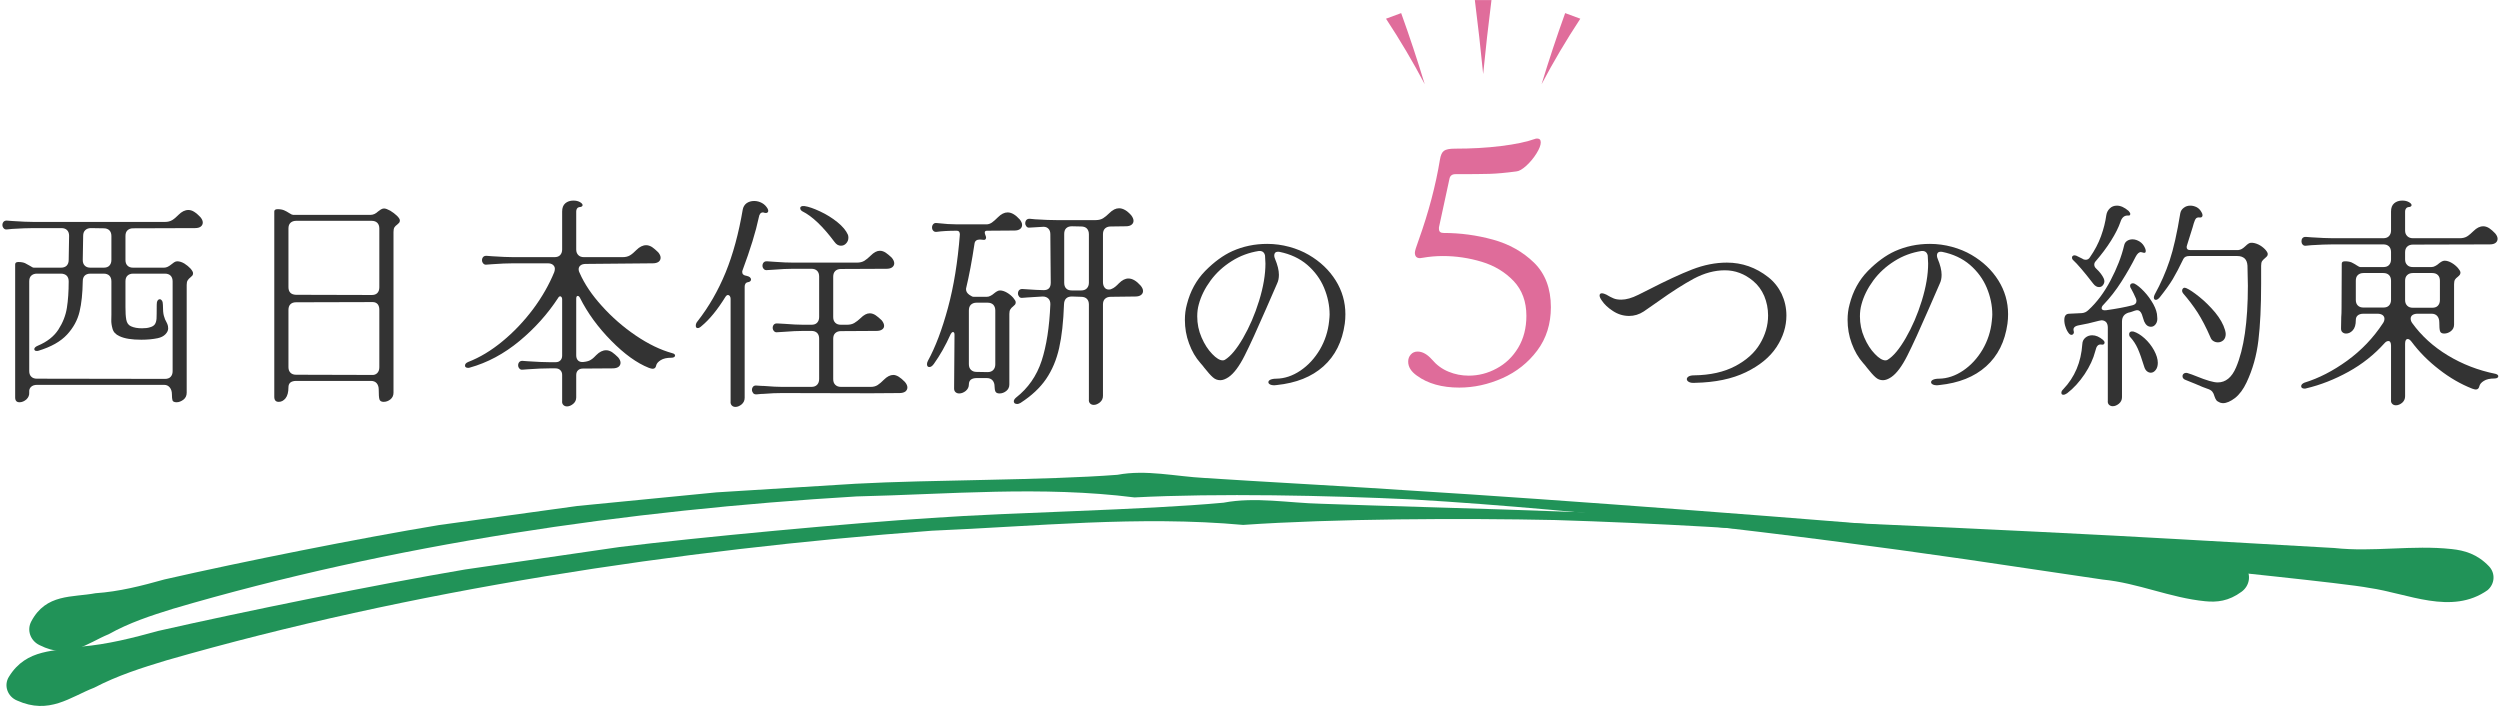 <?xml version="1.0" standalone="no"?>
<!-- Generator: Adobe Fireworks 10, Export SVG Extension by Aaron Beall (http://fireworks.abeall.com) . Version: 0.6.1  -->
<!DOCTYPE svg PUBLIC "-//W3C//DTD SVG 1.1//EN" "http://www.w3.org/Graphics/SVG/1.1/DTD/svg11.dtd">
<svg id="Untitled-%u30DA%u30FC%u30B8%201" viewBox="0 0 386 109" style="background-color:#ffffff00" version="1.1"
	xmlns="http://www.w3.org/2000/svg" xmlns:xlink="http://www.w3.org/1999/xlink" xml:space="preserve"
	x="0px" y="0px" width="386px" height="109px"
>
	<g id="%u30EC%u30A4%u30E4%u30FC%201">
		<path d="M 4.822 95.96 C 7.104 91.617 11.18 92.269 14.737 91.594 C 18.414 91.345 21.884 90.447 25.389 89.466 C 37.415 86.72 55.358 83.131 67.761 81.074 L 89.14 78.123 L 110.611 76.022 L 132.133 74.688 C 143.732 74.057 161.166 74.181 172.538 73.309 C 176.965 72.474 181.526 73.571 185.999 73.801 C 193.305 74.293 210.711 75.241 218.231 75.769 C 239.607 77.075 282.713 80.332 304.037 82.253 L 325.465 84.166 C 330.818 84.959 336.313 83.954 341.657 84.745 C 343.428 85 345.151 85.594 346.675 87.527 C 347.621 88.727 347.363 90.428 346.113 91.354 C 344.084 92.852 342.255 93.01 340.473 92.83 C 335.095 92.307 330.085 90.013 324.696 89.49 L 303.473 86.349 C 276.393 82.441 245.417 78.731 218.129 77.115 C 205.071 76.501 188.07 76.129 175.16 76.802 C 160.876 75 146.53 76.316 132.228 76.65 C 96.852 78.76 60.66 84.001 26.718 93.992 C 23.291 95.051 19.916 96.165 16.786 97.921 C 13.481 99.264 10.696 101.936 6.116 99.612 C 4.696 98.946 4.111 97.304 4.822 95.96 L 4.822 95.96 Z" fill="#219358"/>
		<path d="M 1.372 104.5 C 4.097 100.05 8.572 100.609 12.54 99.836 C 16.63 99.491 20.515 98.493 24.431 97.414 C 37.879 94.366 57.939 90.285 71.796 87.931 L 95.685 84.455 C 107.658 82.972 131.698 80.734 143.73 79.982 C 156.693 79.068 176.198 78.785 188.904 77.617 C 193.848 76.68 198.964 77.667 203.978 77.78 C 212.167 78.085 231.676 78.608 240.107 78.944 C 264.069 79.711 312.421 81.872 336.355 83.247 L 360.402 84.611 C 366.419 85.266 372.518 84.12 378.526 84.774 C 380.52 84.984 382.479 85.534 384.292 87.428 C 385.314 88.495 385.218 90.148 384.08 91.12 C 378.518 95.043 371.74 91.612 365.806 90.772 C 362.284 90.069 340.054 87.858 335.951 87.357 C 305.465 84.143 270.645 81.221 240.049 80.292 C 225.793 79.994 205.958 80.076 191.937 81.047 C 175.893 79.594 159.87 81.272 143.861 81.943 C 104.586 84.882 63.505 91.082 25.739 101.947 C 21.897 103.104 18.104 104.317 14.548 106.177 C 10.824 107.618 7.604 110.395 2.635 108.162 C 1.156 107.556 0.544 105.827 1.372 104.5 L 1.372 104.5 Z" fill="#219358"/>
		<g>
			<path d="M 2.341 61.359 C 2.341 61.859 2.559 62.109 3.013 62.109 C 3.388 62.109 3.747 61.953 4.075 61.672 C 4.403 61.359 4.544 61 4.513 60.578 C 4.481 60.203 4.575 59.938 4.794 59.734 C 5.013 59.531 5.309 59.422 5.7 59.422 L 25.356 59.422 C 25.716 59.422 25.997 59.562 26.216 59.828 C 26.434 60.094 26.544 60.453 26.544 60.891 C 26.544 61.312 26.575 61.625 26.637 61.828 C 26.7 62 26.919 62.109 27.262 62.109 C 27.622 62.109 27.966 61.969 28.309 61.719 C 28.653 61.453 28.825 61.094 28.825 60.641 L 28.825 43.984 C 28.825 43.672 28.872 43.438 28.981 43.281 C 29.075 43.125 29.216 42.969 29.403 42.828 C 29.528 42.719 29.637 42.625 29.7 42.547 C 29.762 42.469 29.809 42.344 29.809 42.188 C 29.809 42 29.669 41.766 29.419 41.469 C 29.153 41.188 28.841 40.922 28.466 40.688 C 28.091 40.469 27.716 40.344 27.356 40.344 C 27.2 40.344 27.044 40.406 26.887 40.5 C 26.731 40.609 26.575 40.719 26.45 40.828 C 26.278 40.969 26.091 41.094 25.903 41.188 C 25.716 41.281 25.512 41.328 25.325 41.328 L 20.559 41.328 C 20.184 41.328 19.903 41.234 19.684 41.016 C 19.466 40.797 19.372 40.516 19.372 40.141 L 19.372 36.438 C 19.372 36.062 19.466 35.766 19.684 35.562 C 19.903 35.359 20.184 35.25 20.559 35.25 L 30.122 35.219 C 30.497 35.219 30.794 35.141 30.997 34.984 C 31.2 34.828 31.309 34.609 31.309 34.359 C 31.309 34.094 31.184 33.812 30.934 33.516 C 30.637 33.203 30.325 32.922 29.981 32.703 C 29.684 32.516 29.387 32.422 29.091 32.422 C 28.559 32.422 28.059 32.672 27.559 33.172 C 27.216 33.516 26.903 33.797 26.591 33.984 C 26.278 34.172 25.903 34.266 25.466 34.266 L 5.2 34.266 C 4.419 34.266 3.325 34.219 1.903 34.125 L 1.075 34.062 C 0.856 34.047 0.684 34.109 0.559 34.234 C 0.434 34.375 0.372 34.547 0.372 34.734 C 0.372 34.922 0.434 35.094 0.559 35.234 C 0.684 35.391 0.856 35.453 1.075 35.422 L 1.903 35.344 C 3.184 35.266 4.294 35.219 5.2 35.219 L 9.481 35.219 C 9.856 35.219 10.153 35.328 10.356 35.531 C 10.559 35.734 10.669 36.031 10.669 36.406 L 10.606 40.141 C 10.606 40.516 10.497 40.797 10.294 41.016 C 10.075 41.234 9.778 41.328 9.403 41.328 L 5.231 41.328 C 5.106 41.328 4.919 41.25 4.653 41.062 C 4.372 40.891 4.106 40.75 3.856 40.625 C 3.591 40.516 3.247 40.453 2.841 40.453 C 2.497 40.453 2.341 40.578 2.341 40.828 L 2.341 61.359 L 2.341 61.359 ZM 12.841 36.406 C 12.841 36.031 12.95 35.734 13.169 35.531 C 13.387 35.328 13.669 35.219 14.028 35.219 L 16.012 35.25 C 16.387 35.25 16.684 35.359 16.887 35.562 C 17.091 35.766 17.2 36.062 17.2 36.438 L 17.2 40.141 C 17.2 40.516 17.091 40.797 16.887 41.016 C 16.684 41.234 16.387 41.328 16.012 41.328 L 13.966 41.328 C 13.591 41.328 13.309 41.234 13.091 41.016 C 12.872 40.797 12.778 40.516 12.778 40.141 L 12.841 36.406 L 12.841 36.406 ZM 4.513 43.438 C 4.513 43.062 4.606 42.766 4.825 42.562 C 5.044 42.359 5.325 42.25 5.7 42.25 L 9.403 42.25 C 9.778 42.25 10.075 42.359 10.294 42.562 C 10.497 42.766 10.606 43.062 10.606 43.438 C 10.606 45 10.512 46.375 10.325 47.547 C 10.137 48.719 9.7 49.828 9.012 50.891 C 8.325 51.953 7.263 52.781 5.841 53.375 C 5.466 53.531 5.294 53.719 5.294 53.906 C 5.294 53.984 5.325 54.047 5.388 54.109 C 5.45 54.172 5.544 54.188 5.669 54.188 C 5.778 54.188 5.872 54.188 5.934 54.156 C 7.888 53.562 9.356 52.734 10.341 51.672 C 11.325 50.609 11.966 49.438 12.278 48.141 C 12.591 46.859 12.747 45.281 12.778 43.438 C 12.778 43.062 12.872 42.766 13.075 42.562 C 13.278 42.359 13.575 42.25 13.966 42.25 L 16.012 42.25 C 16.387 42.25 16.684 42.359 16.887 42.562 C 17.091 42.766 17.2 43.062 17.2 43.438 L 17.2 48.609 C 17.2 48.734 17.184 48.984 17.184 49.391 C 17.169 49.797 17.231 50.25 17.372 50.75 C 17.497 51.25 17.856 51.641 18.45 51.906 C 19.231 52.281 20.356 52.453 21.825 52.453 C 22.747 52.453 23.591 52.375 24.341 52.219 C 24.856 52.109 25.262 51.906 25.544 51.609 C 25.825 51.312 25.966 51.016 25.966 50.719 C 25.966 50.438 25.919 50.203 25.841 50.031 C 25.762 49.859 25.716 49.766 25.7 49.734 C 25.544 49.469 25.403 49.156 25.309 48.781 C 25.2 48.422 25.153 47.859 25.153 47.078 C 25.153 46.797 25.106 46.578 25.012 46.422 C 24.919 46.281 24.809 46.203 24.669 46.203 C 24.528 46.203 24.419 46.281 24.325 46.422 C 24.231 46.578 24.2 46.781 24.2 47.047 C 24.2 48.141 24.184 48.859 24.169 49.203 C 24.137 49.562 24.059 49.859 23.903 50.078 C 23.747 50.297 23.481 50.453 23.106 50.547 C 22.809 50.641 22.419 50.688 21.919 50.688 C 21.262 50.688 20.684 50.594 20.216 50.375 C 19.825 50.203 19.591 49.859 19.497 49.359 C 19.403 48.859 19.372 48.219 19.372 47.422 L 19.372 43.438 C 19.372 43.062 19.466 42.766 19.684 42.562 C 19.903 42.359 20.184 42.25 20.559 42.25 L 25.466 42.25 C 25.841 42.25 26.137 42.359 26.341 42.562 C 26.544 42.766 26.653 43.062 26.653 43.438 L 26.653 57.312 C 26.653 57.688 26.544 57.969 26.341 58.188 C 26.137 58.406 25.841 58.5 25.466 58.5 L 5.7 58.469 C 5.325 58.469 5.044 58.375 4.825 58.156 C 4.606 57.938 4.513 57.656 4.513 57.281 L 4.513 43.438 L 4.513 43.438 Z" fill="#333333"/>
			<path d="M 42.349 61.266 C 42.349 61.781 42.568 62.047 43.037 62.047 C 43.443 62.047 43.787 61.859 44.084 61.5 C 44.381 61.125 44.537 60.562 44.537 59.797 C 44.537 59.484 44.631 59.234 44.834 59.062 C 45.037 58.906 45.334 58.812 45.724 58.812 L 57.287 58.812 C 57.662 58.812 57.959 58.938 58.162 59.172 C 58.365 59.422 58.474 59.734 58.474 60.141 C 58.474 60.891 58.506 61.391 58.584 61.656 C 58.662 61.906 58.881 62.047 59.224 62.047 C 59.599 62.047 59.959 61.922 60.271 61.672 C 60.584 61.422 60.756 61.078 60.756 60.641 L 60.756 35.828 C 60.756 35.516 60.803 35.266 60.896 35.109 C 60.99 34.953 61.146 34.812 61.334 34.672 C 61.459 34.562 61.568 34.469 61.631 34.391 C 61.693 34.312 61.74 34.188 61.74 34.031 C 61.74 33.844 61.584 33.609 61.287 33.312 C 60.99 33.031 60.646 32.766 60.256 32.531 C 59.849 32.312 59.537 32.188 59.287 32.188 C 59.131 32.188 58.959 32.25 58.803 32.344 C 58.646 32.453 58.49 32.562 58.365 32.656 C 58.209 32.812 58.021 32.938 57.834 33.031 C 57.646 33.125 57.443 33.172 57.256 33.172 L 45.24 33.172 C 45.131 33.172 44.943 33.094 44.662 32.906 C 44.381 32.719 44.115 32.578 43.865 32.469 C 43.599 32.359 43.271 32.297 42.865 32.297 C 42.521 32.297 42.349 32.422 42.349 32.656 L 42.349 61.266 L 42.349 61.266 ZM 44.537 35.281 C 44.537 34.906 44.631 34.609 44.849 34.406 C 45.068 34.203 45.349 34.094 45.724 34.094 L 57.381 34.094 C 57.756 34.094 58.053 34.203 58.256 34.406 C 58.459 34.609 58.568 34.906 58.568 35.281 L 58.568 44.359 C 58.568 44.75 58.459 45.047 58.256 45.25 C 58.053 45.453 57.771 45.547 57.412 45.547 L 45.693 45.516 C 44.912 45.484 44.537 45.078 44.537 44.328 L 44.537 35.281 L 44.537 35.281 ZM 57.553 46.641 C 57.865 46.641 58.115 46.75 58.303 46.953 C 58.474 47.156 58.568 47.453 58.568 47.828 L 58.568 56.703 C 58.568 57.094 58.459 57.391 58.24 57.609 C 58.021 57.828 57.74 57.922 57.381 57.891 L 45.724 57.859 C 45.349 57.859 45.068 57.766 44.849 57.547 C 44.631 57.328 44.537 57.047 44.537 56.672 L 44.537 47.859 C 44.537 47.484 44.631 47.188 44.834 46.984 C 45.037 46.781 45.318 46.672 45.693 46.672 L 57.553 46.641 L 57.553 46.641 Z" fill="#333333"/>
			<path d="M 72.28 55.891 C 71.952 56.031 71.796 56.219 71.796 56.438 C 71.796 56.547 71.827 56.641 71.921 56.703 C 71.999 56.766 72.108 56.797 72.249 56.797 C 72.343 56.797 72.436 56.797 72.514 56.766 C 75.264 56 77.827 54.625 80.202 52.656 C 82.577 50.688 84.561 48.469 86.186 45.984 C 86.264 45.828 86.374 45.75 86.514 45.75 C 86.577 45.75 86.639 45.797 86.702 45.875 C 86.764 45.953 86.796 46.062 86.796 46.203 L 86.796 54.906 C 86.796 55.219 86.702 55.469 86.514 55.656 C 86.327 55.844 86.093 55.922 85.78 55.922 L 84.827 55.922 C 84.046 55.922 82.952 55.875 81.53 55.781 L 80.702 55.719 C 80.483 55.703 80.311 55.766 80.186 55.891 C 80.061 56.031 79.999 56.203 79.999 56.391 C 79.999 56.578 80.061 56.75 80.186 56.891 C 80.311 57.047 80.483 57.109 80.702 57.078 L 81.53 57.016 C 82.811 56.922 83.921 56.875 84.827 56.875 L 85.78 56.875 C 86.093 56.875 86.327 56.969 86.514 57.156 C 86.702 57.344 86.796 57.578 86.796 57.891 L 86.796 61.906 C 86.764 62.172 86.827 62.375 86.983 62.531 C 87.124 62.672 87.311 62.75 87.546 62.75 C 87.874 62.75 88.186 62.609 88.499 62.359 C 88.811 62.094 88.968 61.766 88.968 61.359 L 88.968 57.922 C 88.968 57.609 89.046 57.375 89.233 57.188 C 89.421 57 89.671 56.906 89.983 56.906 L 94.608 56.875 C 94.983 56.875 95.28 56.797 95.499 56.641 C 95.702 56.484 95.811 56.266 95.811 56.016 C 95.811 55.75 95.686 55.469 95.436 55.172 C 95.124 54.859 94.811 54.594 94.483 54.359 C 94.171 54.172 93.874 54.078 93.593 54.078 C 93.061 54.078 92.561 54.328 92.061 54.828 C 91.999 54.906 91.874 55.031 91.702 55.188 C 91.53 55.359 91.327 55.5 91.108 55.625 C 90.874 55.75 90.53 55.844 90.061 55.891 C 89.718 55.922 89.436 55.844 89.249 55.656 C 89.061 55.469 88.968 55.203 88.968 54.859 L 88.968 46.125 C 88.968 45.844 89.046 45.688 89.202 45.688 C 89.327 45.688 89.452 45.797 89.546 45.984 C 90.718 48.328 92.327 50.531 94.358 52.594 C 96.389 54.656 98.327 56.062 100.186 56.797 C 100.452 56.891 100.639 56.938 100.764 56.938 C 101.061 56.938 101.249 56.781 101.311 56.438 C 101.374 56.141 101.608 55.859 102.014 55.609 C 102.405 55.359 102.952 55.234 103.655 55.234 C 103.843 55.234 103.983 55.203 104.077 55.141 C 104.171 55.078 104.233 55 104.233 54.906 C 104.233 54.719 104.077 54.594 103.796 54.531 C 101.983 54.031 100.108 53.125 98.171 51.812 C 96.233 50.5 94.483 48.969 92.936 47.25 C 91.374 45.531 90.233 43.828 89.483 42.109 C 89.389 41.938 89.343 41.766 89.343 41.578 C 89.343 41.328 89.436 41.141 89.624 40.984 C 89.811 40.828 90.093 40.75 90.436 40.75 L 100.796 40.656 C 101.171 40.656 101.468 40.578 101.686 40.422 C 101.889 40.266 101.999 40.047 101.999 39.797 C 101.999 39.531 101.874 39.25 101.624 38.953 C 101.311 38.641 100.999 38.375 100.671 38.141 C 100.358 37.953 100.061 37.859 99.78 37.859 C 99.249 37.859 98.749 38.109 98.249 38.609 C 97.905 38.953 97.593 39.234 97.28 39.422 C 96.968 39.609 96.593 39.703 96.139 39.703 L 90.155 39.703 C 89.796 39.703 89.514 39.609 89.296 39.391 C 89.077 39.172 88.968 38.891 88.968 38.516 L 88.968 32.656 C 88.968 32.5 88.999 32.359 89.077 32.219 C 89.155 32.094 89.264 32.016 89.405 31.984 C 89.764 31.969 89.952 31.859 89.952 31.672 C 89.952 31.516 89.811 31.359 89.546 31.203 C 89.264 31.047 88.936 30.969 88.53 30.969 C 88.03 30.969 87.608 31.109 87.28 31.391 C 86.952 31.672 86.796 32.094 86.796 32.656 L 86.796 38.516 C 86.796 38.891 86.686 39.172 86.483 39.391 C 86.28 39.609 85.983 39.703 85.608 39.703 L 79.249 39.703 C 78.468 39.703 77.374 39.656 75.952 39.562 L 75.139 39.5 C 74.905 39.484 74.733 39.547 74.608 39.672 C 74.483 39.812 74.421 39.984 74.421 40.172 C 74.421 40.359 74.483 40.531 74.608 40.672 C 74.733 40.828 74.905 40.891 75.139 40.859 L 75.952 40.797 C 77.233 40.703 78.343 40.656 79.249 40.656 L 84.577 40.656 C 84.921 40.656 85.186 40.734 85.374 40.891 C 85.561 41.047 85.671 41.25 85.671 41.5 C 85.671 41.656 85.639 41.828 85.577 42.016 C 84.796 43.922 83.718 45.828 82.327 47.703 C 80.921 49.578 79.343 51.25 77.593 52.688 C 75.843 54.141 74.061 55.203 72.28 55.891 L 72.28 55.891 Z" fill="#333333"/>
			<path d="M 107.711 49.594 C 107.523 49.812 107.429 50.031 107.429 50.281 C 107.429 50.531 107.523 50.656 107.742 50.656 C 107.898 50.656 108.086 50.562 108.32 50.344 C 109.554 49.328 110.773 47.828 111.992 45.859 C 112.117 45.656 112.257 45.547 112.398 45.547 C 112.507 45.547 112.601 45.609 112.679 45.703 C 112.757 45.812 112.804 45.953 112.804 46.125 L 112.804 61.969 C 112.773 62.234 112.836 62.438 112.992 62.609 C 113.132 62.75 113.32 62.828 113.554 62.828 C 113.882 62.828 114.195 62.688 114.507 62.438 C 114.82 62.172 114.976 61.828 114.976 61.422 L 114.976 44.266 C 114.976 44.109 115.007 43.953 115.086 43.812 C 115.164 43.688 115.273 43.609 115.429 43.578 C 115.601 43.562 115.726 43.516 115.82 43.438 C 115.914 43.359 115.961 43.266 115.961 43.141 C 115.961 43.031 115.898 42.922 115.789 42.812 C 115.679 42.719 115.507 42.641 115.289 42.594 C 114.82 42.531 114.601 42.328 114.601 42.016 C 114.601 41.906 114.601 41.828 114.632 41.781 C 115.851 38.516 116.695 35.766 117.164 33.547 C 117.242 33.047 117.461 32.797 117.804 32.797 C 117.867 32.797 117.961 32.828 118.101 32.875 C 118.257 32.906 118.382 32.891 118.476 32.828 C 118.57 32.766 118.617 32.688 118.617 32.562 C 118.617 32.469 118.586 32.359 118.523 32.219 C 118.304 31.844 118.023 31.547 117.648 31.344 C 117.273 31.141 116.867 31.031 116.445 31.031 C 115.976 31.031 115.586 31.156 115.273 31.375 C 114.961 31.609 114.757 31.938 114.679 32.359 C 114.054 36.031 113.179 39.266 112.039 42.062 C 110.882 44.875 109.445 47.375 107.711 49.594 L 107.711 49.594 ZM 128.851 37.359 C 129.132 37.75 129.461 37.938 129.836 37.938 C 130.148 37.938 130.429 37.828 130.648 37.578 C 130.867 37.344 130.992 37.047 130.992 36.703 C 130.992 36.516 130.961 36.359 130.929 36.266 C 130.648 35.609 130.101 34.953 129.289 34.297 C 128.476 33.641 127.586 33.094 126.617 32.641 C 125.648 32.188 124.851 31.906 124.195 31.812 C 123.976 31.797 123.82 31.812 123.711 31.875 C 123.601 31.938 123.554 32.016 123.554 32.125 C 123.554 32.328 123.664 32.5 123.882 32.625 C 125.398 33.375 127.054 34.953 128.851 37.359 L 128.851 37.359 ZM 116.82 60.891 C 117.351 60.828 117.711 60.812 117.898 60.812 C 119.007 60.719 119.945 60.688 120.726 60.688 L 134.461 60.719 L 138.914 60.688 C 139.289 60.688 139.586 60.594 139.789 60.453 C 139.992 60.281 140.101 60.078 140.101 59.828 C 140.101 59.562 139.976 59.281 139.726 58.984 C 139.039 58.266 138.445 57.891 137.929 57.891 C 137.445 57.891 136.961 58.141 136.461 58.641 C 136.117 58.984 135.804 59.266 135.507 59.453 C 135.211 59.641 134.867 59.734 134.461 59.734 L 129.836 59.734 C 129.461 59.734 129.179 59.625 128.961 59.406 C 128.742 59.188 128.648 58.906 128.648 58.531 L 128.648 52.312 C 128.648 51.938 128.742 51.641 128.961 51.438 C 129.179 51.234 129.461 51.125 129.836 51.125 L 135.304 51.094 C 135.679 51.094 135.976 51.031 136.195 50.875 C 136.398 50.734 136.507 50.547 136.507 50.312 C 136.507 50.047 136.382 49.766 136.132 49.453 C 135.789 49.125 135.476 48.859 135.195 48.672 C 134.914 48.484 134.601 48.375 134.289 48.375 C 133.836 48.375 133.367 48.625 132.867 49.125 C 132.539 49.438 132.211 49.688 131.898 49.875 C 131.586 50.062 131.195 50.141 130.757 50.141 L 129.836 50.141 C 129.461 50.141 129.179 50.047 128.961 49.828 C 128.742 49.609 128.648 49.328 128.648 48.953 L 128.648 42.734 C 128.648 42.359 128.742 42.062 128.961 41.844 C 129.179 41.641 129.461 41.531 129.836 41.531 L 136.882 41.5 C 137.257 41.5 137.554 41.422 137.757 41.266 C 137.961 41.109 138.07 40.906 138.07 40.656 C 138.07 40.391 137.945 40.109 137.695 39.797 C 137.351 39.469 137.039 39.203 136.757 39.016 C 136.476 38.828 136.164 38.719 135.851 38.719 C 135.398 38.719 134.929 38.969 134.429 39.469 C 134.086 39.812 133.757 40.078 133.461 40.266 C 133.148 40.453 132.773 40.547 132.32 40.547 L 122.461 40.547 C 121.726 40.547 120.757 40.516 119.57 40.422 L 118.445 40.344 C 118.211 40.328 118.039 40.391 117.914 40.516 C 117.789 40.656 117.726 40.828 117.726 41.031 C 117.726 41.219 117.789 41.375 117.914 41.516 C 118.039 41.672 118.211 41.734 118.445 41.703 L 119.461 41.641 C 120.617 41.547 121.617 41.5 122.461 41.5 L 125.289 41.5 C 125.664 41.5 125.961 41.609 126.164 41.812 C 126.367 42.016 126.476 42.312 126.476 42.688 L 126.476 48.953 C 126.476 49.328 126.367 49.609 126.164 49.828 C 125.961 50.047 125.664 50.141 125.289 50.141 L 124.023 50.141 C 123.289 50.141 122.32 50.094 121.132 50 L 120.007 49.938 C 119.789 49.922 119.617 49.984 119.492 50.109 C 119.367 50.25 119.304 50.422 119.304 50.609 C 119.304 50.797 119.367 50.969 119.492 51.109 C 119.617 51.266 119.789 51.328 120.007 51.297 L 121.039 51.234 C 122.195 51.141 123.179 51.094 124.023 51.094 L 125.289 51.094 C 125.664 51.094 125.961 51.203 126.164 51.406 C 126.367 51.609 126.476 51.906 126.476 52.281 L 126.476 58.531 C 126.476 58.906 126.367 59.188 126.164 59.406 C 125.961 59.625 125.664 59.734 125.289 59.734 L 120.726 59.734 C 120.086 59.734 119.179 59.688 118.007 59.594 C 117.789 59.594 117.398 59.578 116.82 59.531 C 116.586 59.5 116.414 59.562 116.289 59.688 C 116.164 59.828 116.101 60 116.101 60.203 C 116.101 60.375 116.164 60.531 116.289 60.703 C 116.414 60.844 116.586 60.906 116.82 60.891 L 116.82 60.891 Z" fill="#333333"/>
			<path d="M 156.876 61.391 C 156.641 61.594 156.532 61.781 156.532 61.969 C 156.532 62.078 156.563 62.172 156.657 62.266 C 156.751 62.328 156.876 62.375 157.032 62.375 C 157.219 62.375 157.391 62.312 157.579 62.203 C 159.266 61.109 160.579 59.891 161.516 58.516 C 162.454 57.141 163.126 55.547 163.532 53.734 C 163.938 51.938 164.188 49.688 164.282 46.984 C 164.313 46.188 164.719 45.781 165.501 45.781 L 166.938 45.828 C 167.313 45.828 167.61 45.938 167.813 46.141 C 168.016 46.344 168.126 46.641 168.126 47.016 L 168.126 61.672 C 168.094 61.938 168.157 62.141 168.313 62.297 C 168.454 62.438 168.641 62.516 168.876 62.516 C 169.204 62.516 169.516 62.375 169.829 62.125 C 170.141 61.859 170.298 61.531 170.298 61.125 L 170.298 47.016 C 170.298 46.641 170.391 46.344 170.61 46.141 C 170.829 45.938 171.11 45.828 171.485 45.828 L 175.298 45.781 C 175.673 45.781 175.969 45.703 176.173 45.547 C 176.376 45.391 176.485 45.188 176.485 44.938 C 176.485 44.672 176.36 44.391 176.11 44.094 C 175.469 43.375 174.844 43 174.235 43 C 173.735 43 173.251 43.25 172.751 43.75 C 172.579 43.938 172.391 44.109 172.204 44.266 C 172.016 44.422 171.813 44.547 171.594 44.625 C 171.501 44.688 171.36 44.703 171.188 44.703 C 170.907 44.703 170.688 44.594 170.532 44.375 C 170.376 44.156 170.298 43.891 170.298 43.547 L 170.298 36.172 C 170.298 35.797 170.391 35.5 170.61 35.281 C 170.829 35.078 171.11 34.969 171.485 34.969 L 173.829 34.938 C 174.204 34.938 174.501 34.859 174.704 34.703 C 174.907 34.547 175.016 34.344 175.016 34.094 C 175.016 33.828 174.891 33.547 174.657 33.234 C 174.016 32.516 173.391 32.156 172.782 32.156 C 172.282 32.156 171.782 32.406 171.282 32.906 C 170.938 33.25 170.61 33.516 170.313 33.703 C 170.001 33.891 169.626 33.984 169.173 33.984 L 163.126 33.984 C 162.344 33.984 161.251 33.953 159.829 33.859 L 159.016 33.781 C 158.782 33.766 158.61 33.828 158.485 33.953 C 158.36 34.094 158.298 34.266 158.298 34.469 C 158.298 34.656 158.36 34.812 158.485 34.969 C 158.61 35.125 158.782 35.172 159.016 35.141 C 160.188 35.062 160.891 35.016 161.126 35.016 C 161.454 35.016 161.704 35.125 161.891 35.328 C 162.079 35.531 162.173 35.812 162.173 36.172 L 162.204 40.141 C 162.219 40.938 162.235 42.109 162.235 43.641 C 162.235 44.422 161.876 44.797 161.157 44.797 C 160.673 44.797 159.579 44.75 157.891 44.625 C 157.657 44.609 157.485 44.672 157.36 44.797 C 157.235 44.938 157.173 45.109 157.173 45.312 C 157.173 45.5 157.235 45.656 157.36 45.812 C 157.485 45.969 157.657 46.016 157.891 45.984 L 158.704 45.922 L 160.985 45.781 C 161.36 45.781 161.657 45.891 161.876 46.109 C 162.094 46.328 162.188 46.641 162.173 47.016 C 162.032 50.484 161.579 53.391 160.829 55.703 C 160.063 58.031 158.751 59.922 156.876 61.391 L 156.876 61.391 ZM 143.266 55.719 C 143.173 55.906 143.126 56.062 143.126 56.219 C 143.126 56.531 143.251 56.672 143.501 56.672 C 143.719 56.672 143.954 56.516 144.188 56.188 C 145.126 54.875 146.001 53.344 146.798 51.562 C 146.907 51.375 147.016 51.266 147.141 51.266 C 147.298 51.266 147.376 51.406 147.376 51.672 L 147.313 59.969 C 147.313 60.219 147.376 60.406 147.532 60.547 C 147.673 60.672 147.86 60.75 148.094 60.75 C 148.454 60.75 148.798 60.609 149.11 60.359 C 149.423 60.094 149.594 59.766 149.594 59.359 C 149.594 59.047 149.688 58.797 149.891 58.625 C 150.094 58.469 150.391 58.375 150.782 58.375 L 152.376 58.375 C 152.751 58.375 153.048 58.5 153.251 58.734 C 153.454 58.969 153.563 59.281 153.563 59.688 C 153.563 60 153.61 60.266 153.704 60.469 C 153.798 60.641 154.001 60.75 154.313 60.75 C 154.688 60.75 155.048 60.625 155.36 60.375 C 155.673 60.125 155.844 59.797 155.844 59.359 L 155.844 48.469 C 155.844 48.156 155.891 47.922 156.001 47.766 C 156.094 47.609 156.235 47.453 156.423 47.312 C 156.548 47.203 156.657 47.109 156.719 47.031 C 156.782 46.953 156.829 46.828 156.829 46.672 C 156.829 46.5 156.688 46.266 156.438 45.969 C 156.173 45.672 155.86 45.406 155.485 45.188 C 155.11 44.969 154.735 44.844 154.391 44.844 C 154.219 44.844 154.063 44.906 153.907 45 C 153.751 45.094 153.594 45.203 153.469 45.312 C 153.313 45.453 153.126 45.578 152.938 45.672 C 152.751 45.781 152.548 45.828 152.344 45.828 L 150.313 45.828 C 150.188 45.828 150.063 45.781 149.938 45.688 C 149.798 45.594 149.704 45.547 149.657 45.516 C 149.313 45.266 149.157 44.984 149.157 44.672 C 149.157 44.578 149.157 44.5 149.188 44.422 C 149.626 42.594 150.063 40.312 150.469 37.594 C 150.532 37.188 150.813 36.984 151.298 36.984 C 151.469 36.984 151.61 37 151.704 37.016 C 151.876 37.062 152.016 37.047 152.11 36.984 C 152.204 36.922 152.251 36.812 152.251 36.672 C 152.251 36.594 152.204 36.438 152.11 36.203 C 152.063 36.078 152.048 35.969 152.048 35.891 C 152.048 35.719 152.157 35.625 152.407 35.625 L 156.626 35.594 C 157.001 35.594 157.298 35.516 157.501 35.359 C 157.704 35.203 157.813 34.984 157.813 34.734 C 157.813 34.469 157.688 34.188 157.454 33.891 C 156.813 33.172 156.188 32.797 155.579 32.797 C 155.079 32.797 154.579 33.047 154.079 33.547 C 153.735 33.891 153.423 34.172 153.157 34.359 C 152.876 34.547 152.594 34.641 152.313 34.641 L 147.798 34.641 C 146.907 34.641 145.844 34.578 144.626 34.438 C 144.391 34.406 144.219 34.469 144.094 34.609 C 143.969 34.75 143.907 34.922 143.907 35.109 C 143.907 35.328 143.969 35.5 144.094 35.625 C 144.219 35.766 144.391 35.828 144.626 35.797 C 145.407 35.688 146.454 35.625 147.751 35.625 C 148.048 35.625 148.204 35.828 148.204 36.203 C 147.876 40.422 147.266 44.203 146.36 47.547 C 145.454 50.891 144.423 53.609 143.266 55.719 L 143.266 55.719 ZM 166.938 34.969 C 167.313 34.969 167.61 35.078 167.813 35.281 C 168.016 35.5 168.126 35.797 168.126 36.172 L 168.126 43.641 C 168.126 44.016 168.016 44.297 167.813 44.516 C 167.61 44.734 167.313 44.844 166.938 44.844 L 165.501 44.844 C 165.11 44.844 164.813 44.75 164.61 44.531 C 164.407 44.328 164.313 44.031 164.313 43.641 L 164.313 41.328 L 164.313 36.125 C 164.313 35.75 164.407 35.453 164.61 35.25 C 164.813 35.047 165.11 34.938 165.501 34.938 L 166.938 34.969 L 166.938 34.969 ZM 149.594 47.938 C 149.594 47.562 149.688 47.266 149.907 47.047 C 150.126 46.844 150.407 46.734 150.782 46.734 L 152.485 46.734 C 152.86 46.734 153.157 46.844 153.36 47.047 C 153.563 47.266 153.673 47.562 153.673 47.938 L 153.673 56.266 C 153.673 56.625 153.563 56.906 153.36 57.125 C 153.157 57.344 152.86 57.453 152.485 57.453 L 150.782 57.422 C 150.407 57.422 150.126 57.312 149.907 57.094 C 149.688 56.875 149.594 56.594 149.594 56.219 L 149.594 47.938 L 149.594 47.938 Z" fill="#333333"/>
			<path d="M 197.119 59.453 C 200.119 59.141 202.525 58.188 204.338 56.562 C 206.15 54.938 207.244 52.75 207.634 49.969 C 207.697 49.5 207.728 49.016 207.728 48.516 C 207.728 46.641 207.228 44.891 206.228 43.297 C 205.228 41.703 203.853 40.391 202.088 39.359 C 201.181 38.828 200.166 38.406 199.056 38.109 C 197.947 37.812 196.822 37.656 195.666 37.656 C 193.728 37.656 191.931 38.031 190.259 38.781 C 188.853 39.422 187.463 40.438 186.088 41.828 C 184.713 43.234 183.775 44.953 183.259 46.984 C 183.041 47.766 182.947 48.562 182.947 49.391 C 182.947 50.641 183.15 51.859 183.588 53.031 C 184.025 54.219 184.603 55.219 185.353 56.062 C 185.634 56.375 185.822 56.609 185.931 56.766 C 186.478 57.453 186.916 57.953 187.259 58.25 C 187.603 58.562 187.978 58.703 188.416 58.703 C 188.791 58.703 189.213 58.547 189.681 58.234 C 190.509 57.672 191.338 56.562 192.166 54.922 C 192.994 53.281 194.103 50.859 195.494 47.656 L 197.197 43.75 C 197.369 43.391 197.463 42.953 197.463 42.422 C 197.463 41.734 197.259 40.906 196.853 39.938 C 196.775 39.766 196.744 39.609 196.744 39.469 C 196.744 39.25 196.806 39.078 196.947 38.969 C 197.088 38.875 197.291 38.844 197.572 38.891 C 199.244 39.234 200.666 39.891 201.838 40.891 C 202.994 41.891 203.869 43.078 204.431 44.422 C 204.994 45.766 205.291 47.156 205.291 48.578 C 205.291 48.812 205.259 49.156 205.213 49.594 C 205.056 51.156 204.572 52.625 203.791 53.969 C 202.994 55.312 201.994 56.406 200.791 57.219 C 199.588 58.031 198.338 58.453 197.056 58.469 C 196.666 58.469 196.369 58.531 196.15 58.625 C 195.931 58.734 195.838 58.859 195.838 59.016 C 195.838 59.172 195.947 59.297 196.166 59.391 C 196.384 59.484 196.713 59.516 197.119 59.453 L 197.119 59.453 ZM 189.134 55.547 C 189.041 55.609 188.916 55.641 188.791 55.641 C 188.338 55.641 187.791 55.312 187.166 54.656 C 186.525 54 185.978 53.156 185.525 52.109 C 185.072 51.078 184.853 49.984 184.853 48.844 C 184.853 48.188 184.931 47.578 185.088 47.016 C 185.431 45.734 186.041 44.5 186.916 43.312 C 187.791 42.125 188.884 41.125 190.181 40.312 C 191.463 39.5 192.869 38.984 194.369 38.75 C 194.634 38.734 194.853 38.781 195.009 38.906 C 195.166 39.031 195.275 39.219 195.322 39.469 C 195.353 40.016 195.384 40.422 195.384 40.688 C 195.384 42.406 195.056 44.328 194.4 46.453 C 193.744 48.578 192.916 50.484 191.931 52.188 C 190.947 53.891 190.009 55.016 189.134 55.547 L 189.134 55.547 Z" fill="#333333"/>
			<path d="M 222.331 24.625 C 221.674 28.625 220.581 32.766 219.049 37.047 C 218.643 38.141 218.456 38.781 218.456 39 C 218.456 39.578 218.721 39.859 219.252 39.859 L 219.69 39.797 C 220.69 39.625 221.721 39.531 222.768 39.531 C 224.815 39.531 226.815 39.828 228.784 40.422 C 230.752 41.016 232.393 42.016 233.706 43.391 C 235.018 44.781 235.674 46.578 235.674 48.766 C 235.674 50.641 235.252 52.281 234.409 53.688 C 233.565 55.094 232.456 56.156 231.081 56.891 C 229.706 57.641 228.268 58 226.768 58 C 225.674 58 224.643 57.797 223.659 57.391 C 222.659 56.984 221.815 56.359 221.096 55.516 C 220.377 54.703 219.627 54.281 218.877 54.281 C 218.44 54.281 218.096 54.438 217.831 54.734 C 217.549 55.047 217.424 55.406 217.424 55.844 C 217.424 56.641 217.862 57.359 218.768 58 C 220.456 59.234 222.643 59.844 225.315 59.844 C 227.565 59.844 229.784 59.359 231.971 58.391 C 234.143 57.422 235.94 56 237.346 54.125 C 238.752 52.25 239.456 50.016 239.456 47.422 C 239.456 44.547 238.581 42.25 236.862 40.562 C 235.127 38.875 233.018 37.688 230.518 37 C 228.018 36.312 225.471 35.969 222.877 35.969 C 222.409 35.969 222.174 35.766 222.174 35.328 L 222.174 35.109 L 223.799 27.594 C 223.893 27.125 224.206 26.891 224.721 26.891 C 227.159 26.891 228.924 26.875 230.002 26.844 C 231.081 26.812 232.456 26.688 234.112 26.469 C 234.534 26.438 235.049 26.141 235.674 25.578 C 236.284 25.016 236.799 24.391 237.237 23.688 C 237.674 22.984 237.893 22.422 237.893 21.984 C 237.893 21.594 237.706 21.391 237.346 21.391 C 237.19 21.391 237.096 21.406 237.034 21.438 C 235.721 21.906 233.971 22.281 231.752 22.547 C 229.534 22.828 227.159 22.953 224.612 22.953 C 223.815 22.953 223.268 23.062 222.956 23.281 C 222.643 23.5 222.44 23.953 222.331 24.625 L 222.331 24.625 Z" fill="#df6c9a"/>
			<path d="M 261.711 59.109 C 264.836 59.047 267.446 58.5 269.571 57.469 C 271.696 56.438 273.258 55.156 274.289 53.594 C 275.305 52.047 275.821 50.422 275.821 48.719 C 275.821 47.531 275.571 46.422 275.086 45.375 C 274.586 44.344 273.899 43.484 273.024 42.797 C 271.118 41.297 268.977 40.547 266.633 40.547 C 264.852 40.547 263.071 40.906 261.258 41.609 C 259.446 42.312 257.196 43.359 254.524 44.734 L 252.961 45.516 C 251.961 46.016 251.086 46.266 250.321 46.266 C 249.836 46.266 249.43 46.203 249.118 46.062 C 248.805 45.938 248.43 45.734 248.008 45.484 C 247.727 45.359 247.508 45.281 247.352 45.281 C 247.102 45.281 246.977 45.406 246.977 45.625 C 246.977 45.812 247.071 46.047 247.289 46.359 C 247.696 46.984 248.274 47.531 249.055 48.031 C 249.821 48.531 250.649 48.781 251.539 48.781 C 252.321 48.781 253.071 48.562 253.789 48.094 C 253.883 48.031 254.618 47.531 255.993 46.562 C 258.086 45.062 259.946 43.875 261.539 43.016 C 263.133 42.172 264.727 41.734 266.321 41.734 C 267.914 41.734 269.368 42.281 270.68 43.375 C 271.43 44 271.993 44.766 272.399 45.703 C 272.789 46.641 272.993 47.656 272.993 48.719 C 272.993 50.234 272.571 51.688 271.743 53.078 C 270.914 54.484 269.633 55.625 267.914 56.531 C 266.196 57.438 264.071 57.922 261.539 57.953 C 261.196 57.953 260.914 58.016 260.727 58.125 C 260.539 58.25 260.446 58.375 260.446 58.531 C 260.446 58.703 260.539 58.844 260.758 58.969 C 260.977 59.094 261.289 59.141 261.711 59.109 L 261.711 59.109 Z" fill="#333333"/>
			<path d="M 299.439 59.453 C 302.439 59.141 304.845 58.188 306.658 56.562 C 308.47 54.938 309.564 52.75 309.954 49.969 C 310.017 49.5 310.048 49.016 310.048 48.516 C 310.048 46.641 309.548 44.891 308.548 43.297 C 307.548 41.703 306.173 40.391 304.408 39.359 C 303.501 38.828 302.486 38.406 301.376 38.109 C 300.267 37.812 299.142 37.656 297.986 37.656 C 296.048 37.656 294.251 38.031 292.579 38.781 C 291.173 39.422 289.783 40.438 288.408 41.828 C 287.033 43.234 286.095 44.953 285.579 46.984 C 285.361 47.766 285.267 48.562 285.267 49.391 C 285.267 50.641 285.47 51.859 285.908 53.031 C 286.345 54.219 286.923 55.219 287.673 56.062 C 287.954 56.375 288.142 56.609 288.251 56.766 C 288.798 57.453 289.236 57.953 289.579 58.25 C 289.923 58.562 290.298 58.703 290.736 58.703 C 291.111 58.703 291.533 58.547 292.001 58.234 C 292.829 57.672 293.658 56.562 294.486 54.922 C 295.314 53.281 296.423 50.859 297.814 47.656 L 299.517 43.75 C 299.689 43.391 299.783 42.953 299.783 42.422 C 299.783 41.734 299.579 40.906 299.173 39.938 C 299.095 39.766 299.064 39.609 299.064 39.469 C 299.064 39.25 299.126 39.078 299.267 38.969 C 299.408 38.875 299.611 38.844 299.892 38.891 C 301.564 39.234 302.986 39.891 304.158 40.891 C 305.314 41.891 306.189 43.078 306.751 44.422 C 307.314 45.766 307.611 47.156 307.611 48.578 C 307.611 48.812 307.579 49.156 307.533 49.594 C 307.376 51.156 306.892 52.625 306.111 53.969 C 305.314 55.312 304.314 56.406 303.111 57.219 C 301.908 58.031 300.658 58.453 299.376 58.469 C 298.986 58.469 298.689 58.531 298.47 58.625 C 298.251 58.734 298.158 58.859 298.158 59.016 C 298.158 59.172 298.267 59.297 298.486 59.391 C 298.704 59.484 299.033 59.516 299.439 59.453 L 299.439 59.453 ZM 291.454 55.547 C 291.361 55.609 291.236 55.641 291.111 55.641 C 290.658 55.641 290.111 55.312 289.486 54.656 C 288.845 54 288.298 53.156 287.845 52.109 C 287.392 51.078 287.173 49.984 287.173 48.844 C 287.173 48.188 287.251 47.578 287.408 47.016 C 287.751 45.734 288.361 44.5 289.236 43.312 C 290.111 42.125 291.204 41.125 292.501 40.312 C 293.783 39.5 295.189 38.984 296.689 38.75 C 296.954 38.734 297.173 38.781 297.329 38.906 C 297.486 39.031 297.595 39.219 297.642 39.469 C 297.673 40.016 297.704 40.422 297.704 40.688 C 297.704 42.406 297.376 44.328 296.72 46.453 C 296.064 48.578 295.236 50.484 294.251 52.188 C 293.267 53.891 292.329 55.016 291.454 55.547 L 291.454 55.547 Z" fill="#333333"/>
			<path d="M 320.041 40.109 C 320.76 40.766 321.807 42 323.182 43.781 C 323.463 44.156 323.776 44.328 324.088 44.328 C 324.307 44.328 324.51 44.25 324.666 44.062 C 324.822 43.875 324.916 43.656 324.916 43.406 C 324.916 43.281 324.869 43.125 324.807 42.969 C 324.588 42.5 324.213 42 323.682 41.5 C 323.463 41.312 323.354 41.094 323.354 40.859 C 323.354 40.656 323.432 40.469 323.619 40.281 C 324.479 39.281 325.26 38.25 325.947 37.156 C 326.635 36.062 327.104 35.109 327.385 34.297 C 327.604 33.578 328.01 33.234 328.588 33.281 C 328.807 33.312 328.916 33.219 328.916 33.031 C 328.916 32.906 328.822 32.75 328.651 32.562 C 328.026 32.031 327.432 31.75 326.854 31.75 C 326.416 31.75 326.041 31.891 325.76 32.172 C 325.463 32.453 325.276 32.812 325.213 33.234 C 325.072 34.266 324.807 35.328 324.401 36.453 C 323.994 37.578 323.416 38.672 322.697 39.703 C 322.541 39.984 322.307 40.109 322.026 40.109 C 321.854 40.109 321.682 40.062 321.51 39.938 C 321.026 39.688 320.713 39.531 320.557 39.469 C 320.369 39.406 320.229 39.406 320.104 39.469 C 319.979 39.531 319.916 39.641 319.916 39.766 C 319.916 39.906 319.947 40.016 320.041 40.109 L 320.041 40.109 ZM 332.697 45.453 C 332.604 45.641 332.557 45.797 332.557 45.922 C 332.557 46.172 332.651 46.297 332.869 46.297 C 333.041 46.297 333.244 46.172 333.479 45.891 C 334.338 44.812 335.01 43.875 335.479 43.094 C 335.947 42.312 336.494 41.266 337.119 39.969 C 337.276 39.688 337.557 39.531 337.994 39.531 L 345.447 39.531 C 345.916 39.531 346.291 39.656 346.572 39.906 C 346.838 40.156 346.979 40.531 347.01 41.031 C 347.041 42.344 347.072 43.375 347.072 44.125 C 347.072 49.688 346.463 53.891 345.244 56.734 C 344.588 58.281 343.635 59.047 342.416 59.047 C 341.776 59.047 340.682 58.734 339.119 58.094 C 338.666 57.906 338.197 57.734 337.729 57.594 C 337.51 57.547 337.338 57.578 337.197 57.672 C 337.041 57.781 336.979 57.922 336.979 58.094 C 336.979 58.375 337.166 58.578 337.557 58.703 C 338.01 58.875 338.51 59.078 339.057 59.312 C 339.838 59.656 340.416 59.891 340.76 60 C 341.166 60.125 341.432 60.281 341.588 60.484 C 341.729 60.656 341.838 60.891 341.916 61.188 C 341.994 61.438 342.088 61.625 342.197 61.781 C 342.291 61.922 342.494 62.047 342.791 62.172 C 342.979 62.219 343.119 62.25 343.229 62.25 C 343.776 62.25 344.401 61.969 345.088 61.453 C 345.776 60.906 346.369 60.109 346.869 59.047 C 347.807 57.062 348.416 54.906 348.697 52.562 C 348.979 50.219 349.119 47.297 349.119 43.781 L 349.119 41.031 C 349.119 40.719 349.166 40.484 349.26 40.328 C 349.354 40.188 349.51 40.031 349.729 39.844 C 349.885 39.719 349.994 39.609 350.057 39.516 C 350.119 39.438 350.151 39.312 350.135 39.156 C 350.104 38.984 349.963 38.75 349.697 38.469 C 349.416 38.188 349.088 37.938 348.697 37.75 C 348.291 37.562 347.916 37.469 347.557 37.484 C 347.322 37.484 347.041 37.656 346.697 38 C 346.494 38.188 346.307 38.344 346.135 38.438 C 345.963 38.531 345.776 38.594 345.588 38.609 L 338.135 38.609 C 337.791 38.609 337.619 38.453 337.619 38.141 C 337.619 38.094 337.635 37.984 337.697 37.797 L 338.166 36.297 C 338.479 35.312 338.666 34.719 338.713 34.5 C 338.822 34.125 338.947 33.859 339.072 33.719 C 339.197 33.594 339.385 33.547 339.635 33.578 C 339.76 33.609 339.869 33.578 339.947 33.516 C 340.026 33.453 340.072 33.359 340.072 33.234 C 340.072 33.109 340.026 32.953 339.932 32.797 C 339.744 32.438 339.494 32.172 339.182 32 C 338.869 31.844 338.541 31.75 338.197 31.75 C 337.807 31.75 337.463 31.859 337.182 32.078 C 336.885 32.297 336.697 32.578 336.635 32.938 C 336.135 36 335.588 38.438 334.994 40.219 C 334.401 42 333.635 43.75 332.697 45.453 L 332.697 45.453 ZM 319.432 51.469 C 319.557 51.625 319.697 51.703 319.838 51.703 C 319.932 51.703 320.01 51.672 320.088 51.594 C 320.166 51.516 320.213 51.422 320.213 51.297 L 320.182 51.125 C 320.041 50.656 320.291 50.359 320.932 50.234 C 321.854 50.078 322.901 49.844 324.057 49.531 L 324.463 49.453 C 324.776 49.453 325.026 49.562 325.197 49.75 C 325.354 49.938 325.447 50.219 325.447 50.578 L 325.447 61.875 C 325.416 62.141 325.479 62.344 325.635 62.5 C 325.791 62.641 325.979 62.719 326.197 62.719 C 326.541 62.719 326.854 62.578 327.166 62.328 C 327.479 62.062 327.635 61.734 327.635 61.328 L 327.635 49.656 C 327.635 48.938 327.963 48.484 328.651 48.266 C 328.776 48.25 328.932 48.203 329.119 48.141 C 329.307 48.078 329.463 48.016 329.604 47.969 C 329.776 47.922 329.901 47.891 329.979 47.891 C 330.291 47.891 330.526 48.109 330.697 48.516 L 331.057 49.625 C 331.307 50.188 331.651 50.453 332.119 50.453 C 332.401 50.453 332.651 50.312 332.854 50.031 C 333.057 49.75 333.135 49.375 333.072 48.922 C 333.072 48.328 332.869 47.688 332.479 46.969 C 332.072 46.25 331.604 45.594 331.041 45 C 330.479 44.406 329.979 44 329.541 43.781 C 329.322 43.719 329.166 43.734 329.057 43.812 C 328.932 43.891 328.885 44 328.885 44.156 C 328.885 44.281 328.932 44.422 329.057 44.594 C 329.307 45.031 329.541 45.531 329.776 46.062 C 329.838 46.203 329.869 46.344 329.869 46.469 C 329.869 46.812 329.651 47.047 329.229 47.141 C 328.135 47.422 326.807 47.672 325.244 47.891 C 325.026 47.922 324.838 47.922 324.697 47.859 C 324.557 47.797 324.494 47.719 324.494 47.594 C 324.494 47.406 324.588 47.219 324.807 47.016 C 325.776 46 326.697 44.828 327.541 43.5 C 328.385 42.172 329.119 40.891 329.744 39.641 C 329.994 39.172 330.26 38.922 330.557 38.922 L 330.822 38.984 C 331.135 39.109 331.307 39.031 331.307 38.75 C 331.307 38.625 331.26 38.469 331.197 38.312 C 331.01 37.875 330.744 37.547 330.385 37.312 C 330.01 37.078 329.635 36.953 329.26 36.953 C 328.947 36.953 328.666 37.031 328.432 37.188 C 328.182 37.344 328.026 37.594 327.963 37.906 C 327.557 39.625 326.854 41.422 325.869 43.297 C 324.885 45.172 323.744 46.688 322.463 47.859 C 322.166 48.156 321.822 48.312 321.447 48.344 L 319.51 48.438 C 318.979 48.438 318.729 48.766 318.729 49.422 C 318.729 49.766 318.791 50.141 318.932 50.516 C 319.057 50.906 319.229 51.219 319.432 51.469 L 319.432 51.469 ZM 337.088 45.312 C 337.901 46.25 338.635 47.219 339.307 48.25 C 339.963 49.281 340.635 50.562 341.291 52.078 C 341.385 52.328 341.526 52.531 341.744 52.656 C 341.963 52.797 342.197 52.859 342.447 52.859 C 342.76 52.859 343.041 52.75 343.291 52.531 C 343.526 52.312 343.651 51.984 343.651 51.562 C 343.651 51.391 343.604 51.188 343.541 50.953 C 343.291 50.078 342.776 49.172 342.026 48.25 C 341.26 47.344 340.447 46.531 339.588 45.844 C 338.729 45.156 338.057 44.703 337.588 44.5 L 337.322 44.422 C 337.197 44.422 337.104 44.469 337.026 44.562 C 336.947 44.656 336.916 44.781 336.916 44.906 C 336.916 45.031 336.963 45.156 337.088 45.312 L 337.088 45.312 ZM 328.963 52.109 C 329.401 52.594 329.776 53.172 330.072 53.828 C 330.369 54.5 330.697 55.422 331.057 56.594 C 331.151 56.922 331.291 57.156 331.479 57.312 C 331.666 57.469 331.869 57.547 332.088 57.547 C 332.369 57.547 332.619 57.406 332.838 57.125 C 333.057 56.844 333.166 56.484 333.166 56.016 C 333.166 55.438 332.963 54.797 332.588 54.094 C 332.197 53.391 331.713 52.766 331.119 52.234 C 330.526 51.703 329.963 51.359 329.401 51.188 C 329.182 51.156 329.026 51.172 328.916 51.25 C 328.791 51.328 328.744 51.453 328.744 51.609 C 328.744 51.812 328.807 51.984 328.963 52.109 L 328.963 52.109 ZM 318.557 60.109 C 318.369 60.281 318.276 60.453 318.276 60.641 C 318.276 60.844 318.369 60.953 318.588 60.953 C 318.744 60.953 318.932 60.875 319.166 60.719 C 320.166 59.953 321.057 58.969 321.869 57.766 C 322.666 56.562 323.213 55.375 323.51 54.219 C 323.604 53.812 323.713 53.531 323.869 53.375 C 324.01 53.219 324.213 53.156 324.494 53.203 C 324.635 53.234 324.744 53.219 324.822 53.156 C 324.901 53.094 324.947 53.016 324.947 52.891 C 324.947 52.766 324.869 52.625 324.713 52.484 C 324.151 52.016 323.604 51.766 323.041 51.766 C 322.635 51.766 322.276 51.891 321.979 52.141 C 321.682 52.391 321.526 52.719 321.51 53.125 C 321.322 55.922 320.338 58.25 318.557 60.109 L 318.557 60.109 Z" fill="#333333"/>
			<path d="M 355.816 59.078 C 355.659 59.141 355.534 59.219 355.441 59.312 C 355.347 59.406 355.3 59.516 355.3 59.625 C 355.3 59.75 355.347 59.844 355.441 59.906 C 355.534 59.969 355.659 60 355.816 60 C 355.909 60 355.988 60 356.05 59.969 C 358.3 59.438 360.472 58.578 362.597 57.406 C 364.722 56.234 366.566 54.766 368.159 53 C 368.347 52.781 368.55 52.656 368.769 52.656 C 369.034 52.656 369.175 52.906 369.175 53.375 L 369.175 61.734 C 369.144 62 369.206 62.203 369.363 62.359 C 369.503 62.5 369.691 62.578 369.925 62.578 C 370.269 62.578 370.581 62.438 370.894 62.188 C 371.191 61.922 371.347 61.594 371.347 61.188 L 371.347 53.062 C 371.347 52.594 371.488 52.344 371.769 52.344 C 371.941 52.344 372.128 52.484 372.347 52.766 C 373.534 54.359 374.956 55.781 376.597 57.047 C 378.238 58.328 379.941 59.312 381.691 60 C 381.956 60.094 382.144 60.141 382.269 60.141 C 382.55 60.141 382.738 59.969 382.816 59.625 C 382.878 59.344 383.097 59.062 383.503 58.812 C 383.894 58.562 384.441 58.438 385.159 58.438 C 385.331 58.438 385.472 58.406 385.581 58.344 C 385.675 58.281 385.738 58.188 385.738 58.094 C 385.738 57.922 385.581 57.797 385.3 57.719 C 382.644 57.188 380.191 56.234 377.941 54.875 C 375.691 53.516 373.863 51.844 372.441 49.875 C 372.284 49.656 372.206 49.422 372.206 49.188 C 372.206 48.969 372.3 48.781 372.488 48.641 C 372.675 48.516 372.941 48.438 373.253 48.438 L 375.441 48.438 C 375.816 48.438 376.113 48.562 376.316 48.797 C 376.519 49.047 376.628 49.359 376.628 49.766 C 376.628 50.422 376.659 50.875 376.738 51.125 C 376.816 51.375 377.034 51.5 377.378 51.5 C 377.753 51.5 378.113 51.375 378.425 51.125 C 378.738 50.875 378.909 50.547 378.909 50.109 L 378.909 43.891 C 378.909 43.578 378.956 43.328 379.05 43.172 C 379.144 43.016 379.3 42.875 379.488 42.734 C 379.613 42.625 379.722 42.531 379.784 42.438 C 379.847 42.359 379.894 42.234 379.894 42.078 C 379.894 41.906 379.753 41.672 379.503 41.375 C 379.238 41.078 378.925 40.812 378.55 40.594 C 378.175 40.375 377.8 40.25 377.441 40.25 C 377.284 40.25 377.113 40.312 376.956 40.406 C 376.8 40.5 376.644 40.609 376.519 40.719 C 376.363 40.859 376.175 40.984 375.988 41.078 C 375.8 41.188 375.597 41.234 375.394 41.234 L 372.55 41.234 C 372.175 41.234 371.894 41.141 371.675 40.922 C 371.456 40.703 371.347 40.422 371.347 40.047 L 371.347 38.953 C 371.347 38.578 371.456 38.281 371.675 38.078 C 371.894 37.875 372.175 37.766 372.55 37.766 L 384.441 37.734 C 384.816 37.734 385.113 37.656 385.316 37.5 C 385.519 37.344 385.628 37.125 385.628 36.875 C 385.628 36.609 385.503 36.328 385.253 36.031 C 384.956 35.719 384.644 35.438 384.316 35.219 C 384.003 35.031 383.706 34.938 383.425 34.938 C 382.894 34.938 382.394 35.188 381.894 35.688 C 381.55 36.031 381.222 36.312 380.925 36.5 C 380.613 36.688 380.238 36.781 379.784 36.781 L 372.55 36.781 C 372.175 36.781 371.894 36.672 371.675 36.453 C 371.456 36.234 371.347 35.953 371.347 35.594 L 371.347 32.656 C 371.347 32.5 371.378 32.359 371.472 32.219 C 371.55 32.094 371.659 32.016 371.8 31.984 C 372.159 31.969 372.347 31.859 372.347 31.672 C 372.347 31.516 372.206 31.359 371.925 31.203 C 371.644 31.047 371.316 30.969 370.909 30.969 C 370.409 30.969 369.988 31.109 369.659 31.391 C 369.331 31.672 369.175 32.094 369.175 32.656 L 369.175 35.594 C 369.175 35.953 369.066 36.234 368.863 36.453 C 368.659 36.672 368.363 36.781 367.988 36.781 L 360.175 36.781 C 359.394 36.781 358.3 36.734 356.863 36.641 L 356.05 36.578 C 355.816 36.562 355.644 36.625 355.519 36.75 C 355.394 36.891 355.347 37.062 355.347 37.25 C 355.347 37.438 355.394 37.609 355.519 37.75 C 355.644 37.906 355.816 37.969 356.05 37.938 L 356.863 37.859 C 358.159 37.781 359.269 37.734 360.175 37.734 L 367.988 37.734 C 368.363 37.734 368.659 37.844 368.863 38.047 C 369.066 38.25 369.175 38.547 369.175 38.922 L 369.175 40.047 C 369.175 40.422 369.066 40.703 368.863 40.922 C 368.659 41.141 368.363 41.234 367.988 41.234 L 364.456 41.234 C 364.331 41.234 364.144 41.156 363.878 40.969 C 363.597 40.781 363.331 40.641 363.081 40.516 C 362.816 40.406 362.472 40.344 362.066 40.344 C 361.722 40.344 361.566 40.469 361.566 40.719 L 361.534 47.656 C 361.534 48.188 361.519 48.609 361.488 48.953 L 361.456 50.719 C 361.456 50.969 361.519 51.172 361.675 51.297 C 361.831 51.438 362.019 51.5 362.238 51.5 C 362.613 51.5 362.956 51.344 363.269 51 C 363.581 50.656 363.738 50.141 363.738 49.422 C 363.738 49.109 363.831 48.875 364.034 48.703 C 364.238 48.531 364.534 48.438 364.925 48.438 L 367.097 48.438 C 367.409 48.438 367.675 48.516 367.863 48.641 C 368.05 48.781 368.159 48.969 368.159 49.219 C 368.159 49.453 368.081 49.688 367.925 49.906 C 366.441 52.172 364.597 54.094 362.409 55.688 C 360.206 57.281 358.003 58.406 355.816 59.078 L 355.816 59.078 ZM 363.738 43.344 C 363.738 42.969 363.831 42.672 364.05 42.469 C 364.269 42.266 364.55 42.156 364.925 42.156 L 367.988 42.156 C 368.363 42.156 368.659 42.266 368.863 42.469 C 369.066 42.672 369.175 42.969 369.175 43.344 L 369.175 46.297 C 369.175 46.672 369.066 46.953 368.863 47.172 C 368.659 47.391 368.363 47.484 367.988 47.484 L 364.925 47.484 C 364.55 47.484 364.269 47.391 364.05 47.172 C 363.831 46.953 363.738 46.672 363.738 46.297 L 363.738 43.344 L 363.738 43.344 ZM 371.347 43.344 C 371.347 42.969 371.456 42.672 371.675 42.469 C 371.894 42.266 372.175 42.156 372.55 42.156 L 375.534 42.156 C 375.909 42.156 376.206 42.266 376.409 42.469 C 376.613 42.672 376.722 42.969 376.722 43.344 L 376.722 46.328 C 376.722 46.703 376.613 46.984 376.409 47.203 C 376.206 47.422 375.909 47.516 375.534 47.516 L 372.55 47.516 C 372.175 47.516 371.894 47.422 371.675 47.203 C 371.456 46.984 371.347 46.703 371.347 46.328 L 371.347 43.344 L 371.347 43.344 Z" fill="#333333"/>
		</g>
		<path d="M 229 11.43 C 228.625 7.62 228.197 3.812 227.716 0.008 C 228.572 -0.003 229.428 -0.003 230.284 0.008 C 229.803 3.812 229.375 7.62 229 11.43 L 229 11.43 Z" fill="#e06d9b"/>
		<path d="M 219.979 13 C 218.172 9.573 216.178 6.198 214 2.889 C 214.774 2.592 215.553 2.303 216.339 2.023 C 217.649 5.662 218.863 9.322 219.979 13 L 219.979 13 Z" fill="#e06d9b"/>
		<path d="M 238.021 13 C 239.137 9.322 240.351 5.662 241.661 2.023 C 242.447 2.303 243.226 2.591 244 2.889 C 241.822 6.198 239.828 9.573 238.021 13 L 238.021 13 Z" fill="#e06d9b"/>
	</g>
</svg>
